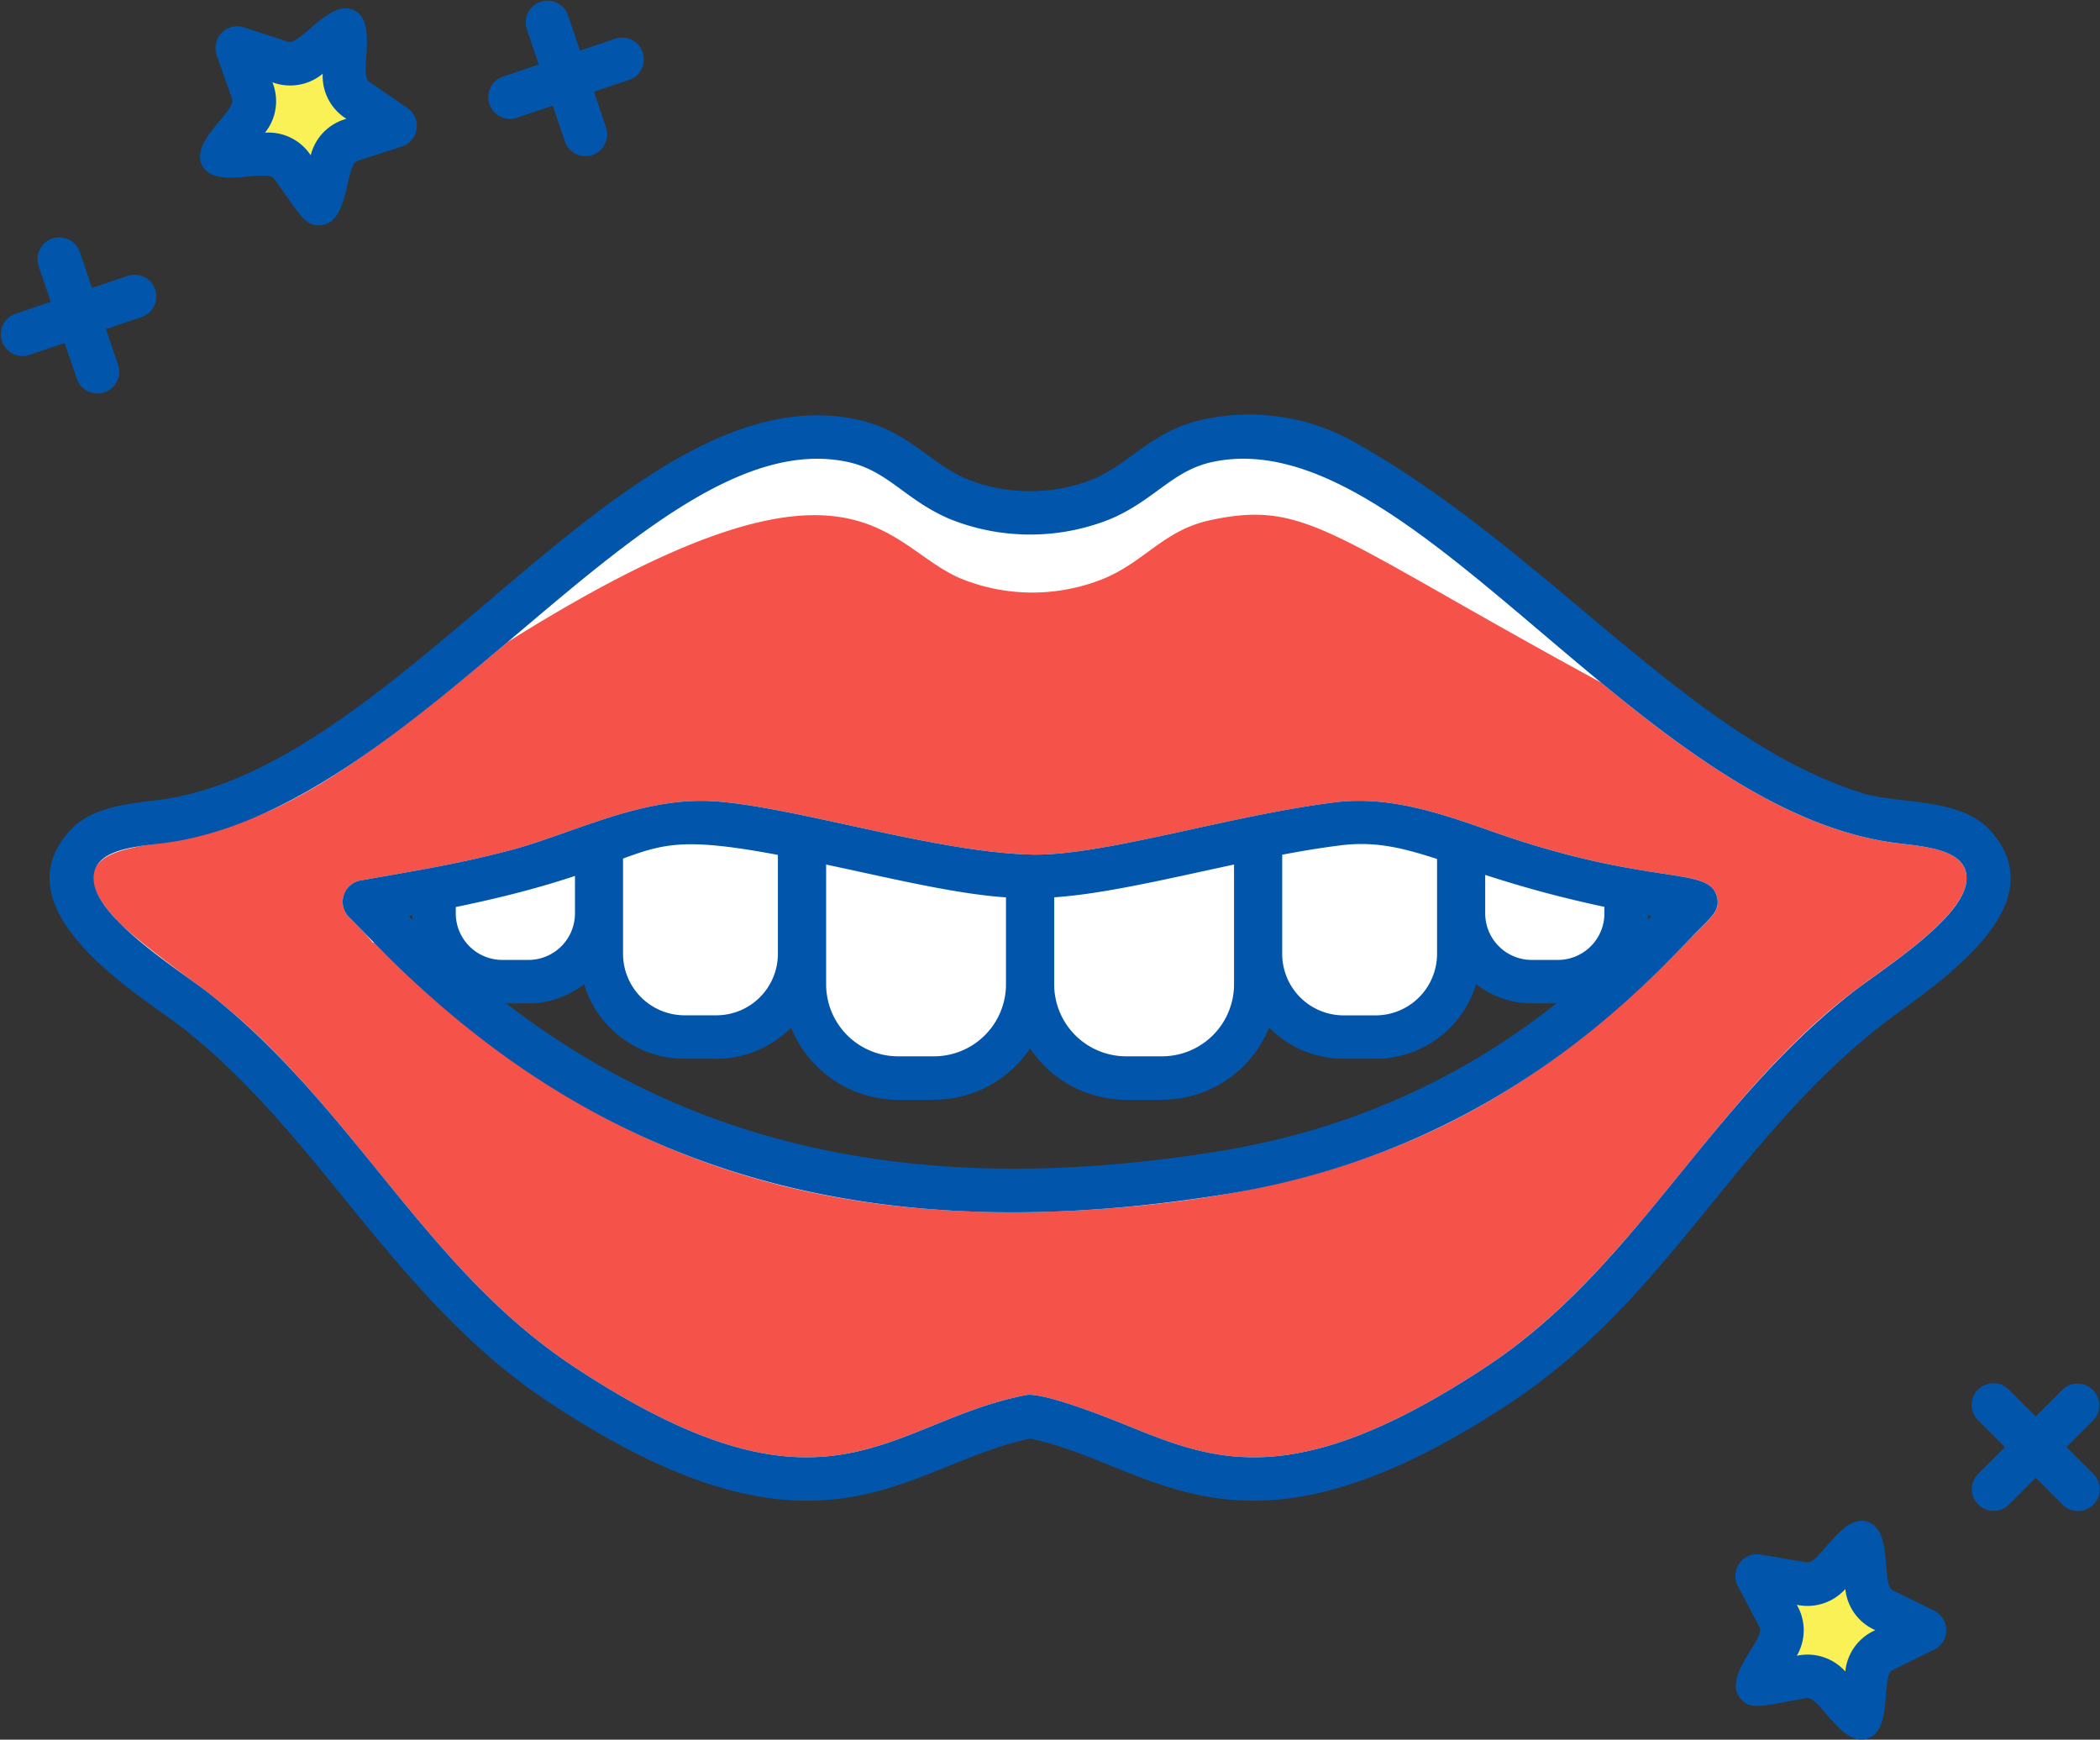<svg xmlns="http://www.w3.org/2000/svg" xmlns:xlink="http://www.w3.org/1999/xlink" width="127.716" height="105.78" viewBox="0 0 127.716 105.78">
  <rect x="0" y="0" width="127.716" height="105.78" fill="#333333" stroke="none"/>
  <defs>
    <clipPath id="clip-path">
      <rect id="長方形_104" data-name="長方形 104" width="127.716" height="105.78" fill="none"/>
    </clipPath>
  </defs>
  <g id="home-menu-illust02" style="isolation: isolate">
    <g id="グループ_181" data-name="グループ 181" clip-path="url(#clip-path)">
      <path id="パス_384" data-name="パス 384" d="M62.44,50.217H60.263a5.7,5.7,0,0,0-5.7,5.691v9.149a5.693,5.693,0,0,0,5.7,5.688H62.44a5.7,5.7,0,0,0,5.706-5.688V55.908a5.7,5.7,0,0,0-5.706-5.691" transform="translate(-5.641 -5.192)" fill="#fff"/>
      <path id="パス_385" data-name="パス 385" d="M62.288,71.913H60.11A7.024,7.024,0,0,1,53.086,64.9V55.755a7.025,7.025,0,0,1,7.024-7.011h2.178a7.029,7.029,0,0,1,7.03,7.011V64.9a7.028,7.028,0,0,1-7.03,7.009M60.11,51.384a4.38,4.38,0,0,0-4.378,4.371V64.9a4.379,4.379,0,0,0,4.378,4.369h2.178A4.38,4.38,0,0,0,66.67,64.9V55.755a4.381,4.381,0,0,0-4.382-4.371Z" transform="translate(-5.489 -5.04)" fill="#0156ac"/>
      <path id="パス_386" data-name="パス 386" d="M77.91,50.217H75.732a5.7,5.7,0,0,0-5.7,5.691v9.149a5.7,5.7,0,0,0,5.7,5.688H77.91a5.7,5.7,0,0,0,5.7-5.688V55.908a5.7,5.7,0,0,0-5.7-5.691" transform="translate(-7.24 -5.192)" fill="#fff"/>
      <path id="パス_387" data-name="パス 387" d="M77.757,71.913H75.58A7.027,7.027,0,0,1,68.552,64.9V55.755a7.028,7.028,0,0,1,7.028-7.011h2.178a7.028,7.028,0,0,1,7.029,7.011V64.9a7.027,7.027,0,0,1-7.029,7.009M75.58,51.384A4.381,4.381,0,0,0,71.2,55.755V64.9a4.38,4.38,0,0,0,4.381,4.369h2.178A4.38,4.38,0,0,0,82.138,64.9V55.755a4.381,4.381,0,0,0-4.381-4.371Z" transform="translate(-7.088 -5.04)" fill="#0156ac"/>
      <path id="パス_388" data-name="パス 388" d="M92.492,50.67h-1.93A5.057,5.057,0,0,0,85.5,55.721v7.522A5.057,5.057,0,0,0,90.562,68.3h1.93a5.058,5.058,0,0,0,5.068-5.052V55.721a5.058,5.058,0,0,0-5.068-5.051" transform="translate(-8.84 -5.239)" fill="#fff"/>
      <path id="パス_389" data-name="パス 389" d="M92.34,69.463h-1.93a6.387,6.387,0,0,1-6.388-6.372V55.569A6.387,6.387,0,0,1,90.409,49.2h1.93a6.389,6.389,0,0,1,6.392,6.372v7.522a6.389,6.389,0,0,1-6.392,6.372m-1.93-17.625a3.741,3.741,0,0,0-3.742,3.732v7.522a3.741,3.741,0,0,0,3.742,3.732h1.93a3.743,3.743,0,0,0,3.745-3.732V55.569a3.743,3.743,0,0,0-3.745-3.732Z" transform="translate(-8.687 -5.087)" fill="#0156ac"/>
      <path id="パス_390" data-name="パス 390" d="M105.005,50.446H103.42a4.15,4.15,0,0,0-4.155,4.144v6.17A4.15,4.15,0,0,0,103.42,64.9h1.585a4.151,4.151,0,0,0,4.158-4.144V54.59a4.151,4.151,0,0,0-4.158-4.144" transform="translate(-10.263 -5.216)" fill="#fff"/>
      <path id="パス_391" data-name="パス 391" d="M104.853,66.072h-1.585a5.477,5.477,0,0,1-5.478-5.465v-6.17a5.477,5.477,0,0,1,5.478-5.465h1.585a5.479,5.479,0,0,1,5.481,5.465v6.17a5.479,5.479,0,0,1-5.481,5.465m-1.585-14.459a2.831,2.831,0,0,0-2.831,2.824v6.17a2.831,2.831,0,0,0,2.831,2.824h1.585a2.832,2.832,0,0,0,2.834-2.824v-6.17a2.832,2.832,0,0,0-2.834-2.824Z" transform="translate(-10.111 -5.063)" fill="#0156ac"/>
      <path id="パス_392" data-name="パス 392" d="M35.178,50.446H33.595a4.15,4.15,0,0,0-4.156,4.144v6.17A4.15,4.15,0,0,0,33.595,64.9h1.583a4.15,4.15,0,0,0,4.157-4.144V54.59a4.15,4.15,0,0,0-4.157-4.144" transform="translate(-3.044 -5.216)" fill="#fff"/>
      <path id="パス_393" data-name="パス 393" d="M35.026,66.072H33.443a5.479,5.479,0,0,1-5.48-5.465v-6.17a5.479,5.479,0,0,1,5.48-5.465h1.583a5.478,5.478,0,0,1,5.479,5.465v6.17a5.478,5.478,0,0,1-5.479,5.465M33.443,51.613a2.832,2.832,0,0,0-2.833,2.824v6.17a2.832,2.832,0,0,0,2.833,2.824h1.583a2.832,2.832,0,0,0,2.833-2.824v-6.17a2.832,2.832,0,0,0-2.833-2.824Z" transform="translate(-2.891 -5.063)" fill="#0156ac"/>
      <path id="パス_394" data-name="パス 394" d="M47.789,50.67H45.857a5.059,5.059,0,0,0-5.067,5.051v7.522A5.059,5.059,0,0,0,45.857,68.3h1.932a5.059,5.059,0,0,0,5.065-5.052V55.721a5.058,5.058,0,0,0-5.065-5.051" transform="translate(-4.217 -5.239)" fill="#fff"/>
      <path id="パス_395" data-name="パス 395" d="M47.636,69.463H45.7a6.388,6.388,0,0,1-6.39-6.372V55.569A6.388,6.388,0,0,1,45.7,49.2h1.932a6.387,6.387,0,0,1,6.388,6.372v7.522a6.387,6.387,0,0,1-6.388,6.372M45.7,51.837a3.742,3.742,0,0,0-3.743,3.732v7.522A3.742,3.742,0,0,0,45.7,66.822h1.932a3.741,3.741,0,0,0,3.742-3.732V55.569a3.741,3.741,0,0,0-3.742-3.732Z" transform="translate(-4.065 -5.087)" fill="#0156ac"/>
      <path id="パス_396" data-name="パス 396" d="M38.042,8.61,35.713,1.741A1.323,1.323,0,0,1,38.22.9l2.329,6.869a1.323,1.323,0,0,1-2.507.845" transform="translate(-3.684 0)" fill="#0156ac"/>
      <path id="パス_397" data-name="パス 397" d="M34,4.924,40.889,2.6a1.321,1.321,0,0,1,.847,2.5L34.851,7.425A1.321,1.321,0,0,1,34,4.924" transform="translate(-3.423 -0.261)" fill="#0156ac"/>
      <path id="パス_398" data-name="パス 398" d="M4.937,24.7,2.608,17.834a1.323,1.323,0,0,1,2.507-.846l2.329,6.869a1.323,1.323,0,0,1-2.507.846" transform="translate(-0.261 -1.664)" fill="#0156ac"/>
      <path id="パス_399" data-name="パス 399" d="M.9,21.017l6.887-2.323a1.32,1.32,0,0,1,.847,2.5L1.746,23.518a1.321,1.321,0,0,1-.848-2.5" transform="translate(0 -1.924)" fill="#0156ac"/>
      <path id="パス_400" data-name="パス 400" d="M22.505,2.017c0,4.3-.52,3.373,3.076,5.847-4.109,1.328-3.38.553-4.626,4.723C18.422,9.1,19.39,9.553,15.023,9.661c2.541-3.483,2.408-2.43.958-6.534,4.106,1.336,3.06,1.535,6.525-1.109" transform="translate(-1.553 -0.209)" fill="#faf156"/>
      <path id="パス_401" data-name="パス 401" d="M134.124,99.319l5.139-5.127a1.322,1.322,0,0,1,1.871,1.867L136,101.187a1.322,1.322,0,0,1-1.871-1.868" transform="translate(-13.826 -9.697)" fill="#0156ac"/>
      <path id="パス_402" data-name="パス 402" d="M139.265,101.187l-5.14-5.128A1.321,1.321,0,0,1,136,94.193l5.141,5.126a1.322,1.322,0,0,1-1.872,1.868" transform="translate(-13.826 -9.697)" fill="#0156ac"/>
      <path id="パス_403" data-name="パス 403" d="M129.373,109.939c-3.871,1.906-3.263,1.032-3.89,5.342-3.015-3.084-1.995-2.777-6.294-2.041,2.008-3.811,2.032-2.744,0-6.6,4.253.728,3.248,1.077,6.294-2.041.62,4.263-.022,3.416,3.89,5.342" transform="translate(-12.323 -10.815)" fill="#faf156"/>
      <path id="パス_404" data-name="パス 404" d="M120.514,54.4c-1.388-1.485-4.917-1.166-7.089-1.84-10.964-3.381-19.7-15.107-31.386-21.571a11.576,11.576,0,0,0-8.051-1.133c-2.828.6-3.964,2.5-6.5,3.561a11.557,11.557,0,0,1-8.681,0c-2.532-1.065-3.669-2.965-6.5-3.561-12.127-2.575-24.8,18.185-39.433,22.7-2.174.673-5.7.355-7.09,1.84-3.471,3.707,3.881,7.966,6.6,10.091,8.657,6.778,12.989,16.627,22.3,22.776,16.1,10.628,20.34,3.5,28.471,1.917,8.141,1.591,12.388,8.707,28.473-1.917,9.308-6.149,13.635-16,22.292-22.776,2.713-2.125,10.066-6.385,6.6-10.091M74.857,74.361c-34.174,5.537-47.806-12.24-52.19-16.47,4.687-.823,5.964-1.038,8.892-1.776,4.166-1.049,8.472-3.5,12.849-2.968,6.349.776,14.218,3.32,18.743,3.19,4.523.13,12.394-2.415,18.744-3.19,4.375-.535,8.682,1.919,12.847,2.968,2.927.738,4.2.953,8.893,1.776-3.016,2.909-11.6,13.687-28.778,16.47" transform="translate(-0.504 -3.059)" fill="#fff"/>
      <path id="パス_405" data-name="パス 405" d="M116.118,54.89c-6.346-.758-12.378-5.069-18.108-9.786C81.478,36.12,80.153,33.987,74.278,35.233c-2.829.6-3.964,2.5-6.5,3.56a11.553,11.553,0,0,1-8.681,0c-4.791-2.015-6.494-9.379-27.6,3.872C19.622,52.7,16.189,53.92,9.064,55.074h0c-.662.205-4.879.648-1.4,4.381,0,0,.414.681,4.981,4.019,9.057,6.613,13.558,17.06,22.911,23.239,15.5,10.233,19.025,3.375,27.486,1.722,1.077-.212,5.354,1.526,6.151,1.848,5.275,2.132,10.151,4.153,21.845-3.57,9.274-6.127,13.888-16.578,22.646-23.046,1-.741,2.227-1.585,3.413-2.545l.03-.025c1.087-.882,2.979-2.528,3.113-3.91.185-1.869-2.288-2.078-4.124-2.3m-12.57,5.68C93.363,71.161,83.393,76.156,66.664,77.186c-1.008.061-2.745.129-4,.136-.4,0-.793,0-1.189-.009-16.056-.166-27.52-5.865-38.073-16.392a.5.5,0,0,0-.066.014A14.632,14.632,0,0,0,21.9,59.393a1.32,1.32,0,0,1,.69-2.25c4.676-.82,5.942-1.037,8.8-1.756,3.707-.933,7.679-3.083,11.91-3.083,4.575,0,13.836,3.108,20.043,3.265,4.292.126,12.146-2.4,18.544-3.179,3.322-.406,6.484.707,9.536,1.782,9.469,3.341,13.085,2.1,13.631,3.886.288.937-.364,1.332-1.5,2.513" transform="translate(-0.652 -3.609)" fill="#f5524a"/>
      <path id="パス_406" data-name="パス 406" d="M33.794,88.213c-9.5-6.279-13.912-16.205-22.382-22.838C9.043,63.52.042,58.283,4.664,53.344c1.221-1.3,3.244-1.546,5.2-1.779C24.8,49.784,38.52,25.458,52.433,28.41c3.15.663,4.431,2.666,6.736,3.635a10.409,10.409,0,0,0,7.657,0c2.3-.968,3.581-2.97,6.733-3.634a13.035,13.035,0,0,1,8.966,1.27c11.81,6.531,20.521,18.19,31.134,21.464,2.114.654,5.843.249,7.669,2.2,3.852,4.12-1.714,8.381-5.392,11.029C106.185,71.386,102.2,81.6,92.2,88.213,75.691,99.114,70.653,92,63,90.377c-7.685,1.63-12.686,8.737-29.2-2.164M10.177,54.187c-1.851.221-4.308.434-4.127,2.3.227,2.311,5.169,5.381,7,6.812C21.868,70.206,26.157,80,35.254,86.011c15.5,10.233,19.025,3.376,27.486,1.722,1.078-.212,5.354,1.526,6.151,1.848,5.276,2.132,10.151,4.153,21.845-3.57C99.833,80,104.122,70.2,112.944,63.3c1.828-1.432,6.769-4.5,6.994-6.813.185-1.868-2.287-2.078-4.124-2.3C100.026,52.3,86.183,28.434,74.107,30.992c-2.471.522-3.54,2.344-6.256,3.486a13.107,13.107,0,0,1-9.708,0c-2.719-1.143-3.791-2.966-6.259-3.486C39.867,28.443,25.9,52.31,10.177,54.187m12.637,5.748c-.471-.49-.876-.912-1.223-1.245a1.32,1.32,0,0,1,.69-2.249c4.676-.821,5.942-1.037,8.8-1.756,3.707-.933,7.679-3.083,11.91-3.083,4.575,0,13.836,3.107,20.044,3.265,4.291.126,12.145-2.4,18.543-3.18,3.322-.406,6.485.707,9.536,1.782,9.469,3.341,13.086,2.1,13.631,3.885.288.937-.364,1.332-1.5,2.513-3.769,3.919-12.594,13.1-28.331,15.646-23.895,3.871-39.644-2.649-52.1-15.578m2.392-1.329c13.592,14.039,30.139,17.4,49.282,14.3,14.2-2.3,22.219-10.083,26.3-14.3-11.806-2.094-14.132-4.882-18.889-4.3-6.26.764-14.1,3.307-18.9,3.2-2.744.074-6.5-.747-10.48-1.615-16.648-3.635-8.69-.591-27.31,2.714" transform="translate(-0.348 -2.907)" fill="#0156ac"/>
      <path id="パス_407" data-name="パス 407" d="M18.075,10.933c-.481-.66-3.6.669-4.374-.808s2.086-3.294,1.819-4.05l-.939-2.658A1.322,1.322,0,0,1,16.24,1.723l2.687.873c.741.242,2.547-2.637,4.014-1.912,1.493.735.252,3.887.914,4.343l2.327,1.6a1.32,1.32,0,0,1-.343,2.343l-2.688.869c-.765.247-.482,3.62-2.123,3.9-1.045.177-1.335-.583-2.953-2.807M20.3,9.5a3.067,3.067,0,0,1,2.17-2.216A3.06,3.06,0,0,1,21.03,4.542a3.092,3.092,0,0,1-3.06.52,3.057,3.057,0,0,1-.449,3.064A3.082,3.082,0,0,1,20.3,9.5" transform="translate(-1.403 -0.059)" fill="#0156ac"/>
      <path id="パス_408" data-name="パス 408" d="M122.041,113.914c-2.753.471-3.461.8-4.079-.048-.981-1.349,1.591-3.556,1.214-4.271l-1.314-2.493a1.322,1.322,0,0,1,1.4-1.915l2.784.476c.79.128,2.122-2.981,3.7-2.472s.816,3.812,1.534,4.167L129.8,108.6a1.32,1.32,0,0,1,0,2.368l-2.531,1.246c-.722.356.048,3.655-1.535,4.167s-2.9-2.609-3.7-2.471m2.364-1.621a3.064,3.064,0,0,1,1.823-2.505,3.06,3.06,0,0,1-1.823-2.5,3.094,3.094,0,0,1-2.953.957,3.059,3.059,0,0,1,0,3.1,3.08,3.08,0,0,1,2.953.957" transform="translate(-12.17 -10.663)" fill="#0156ac"/>
    </g>
  </g>
</svg>
